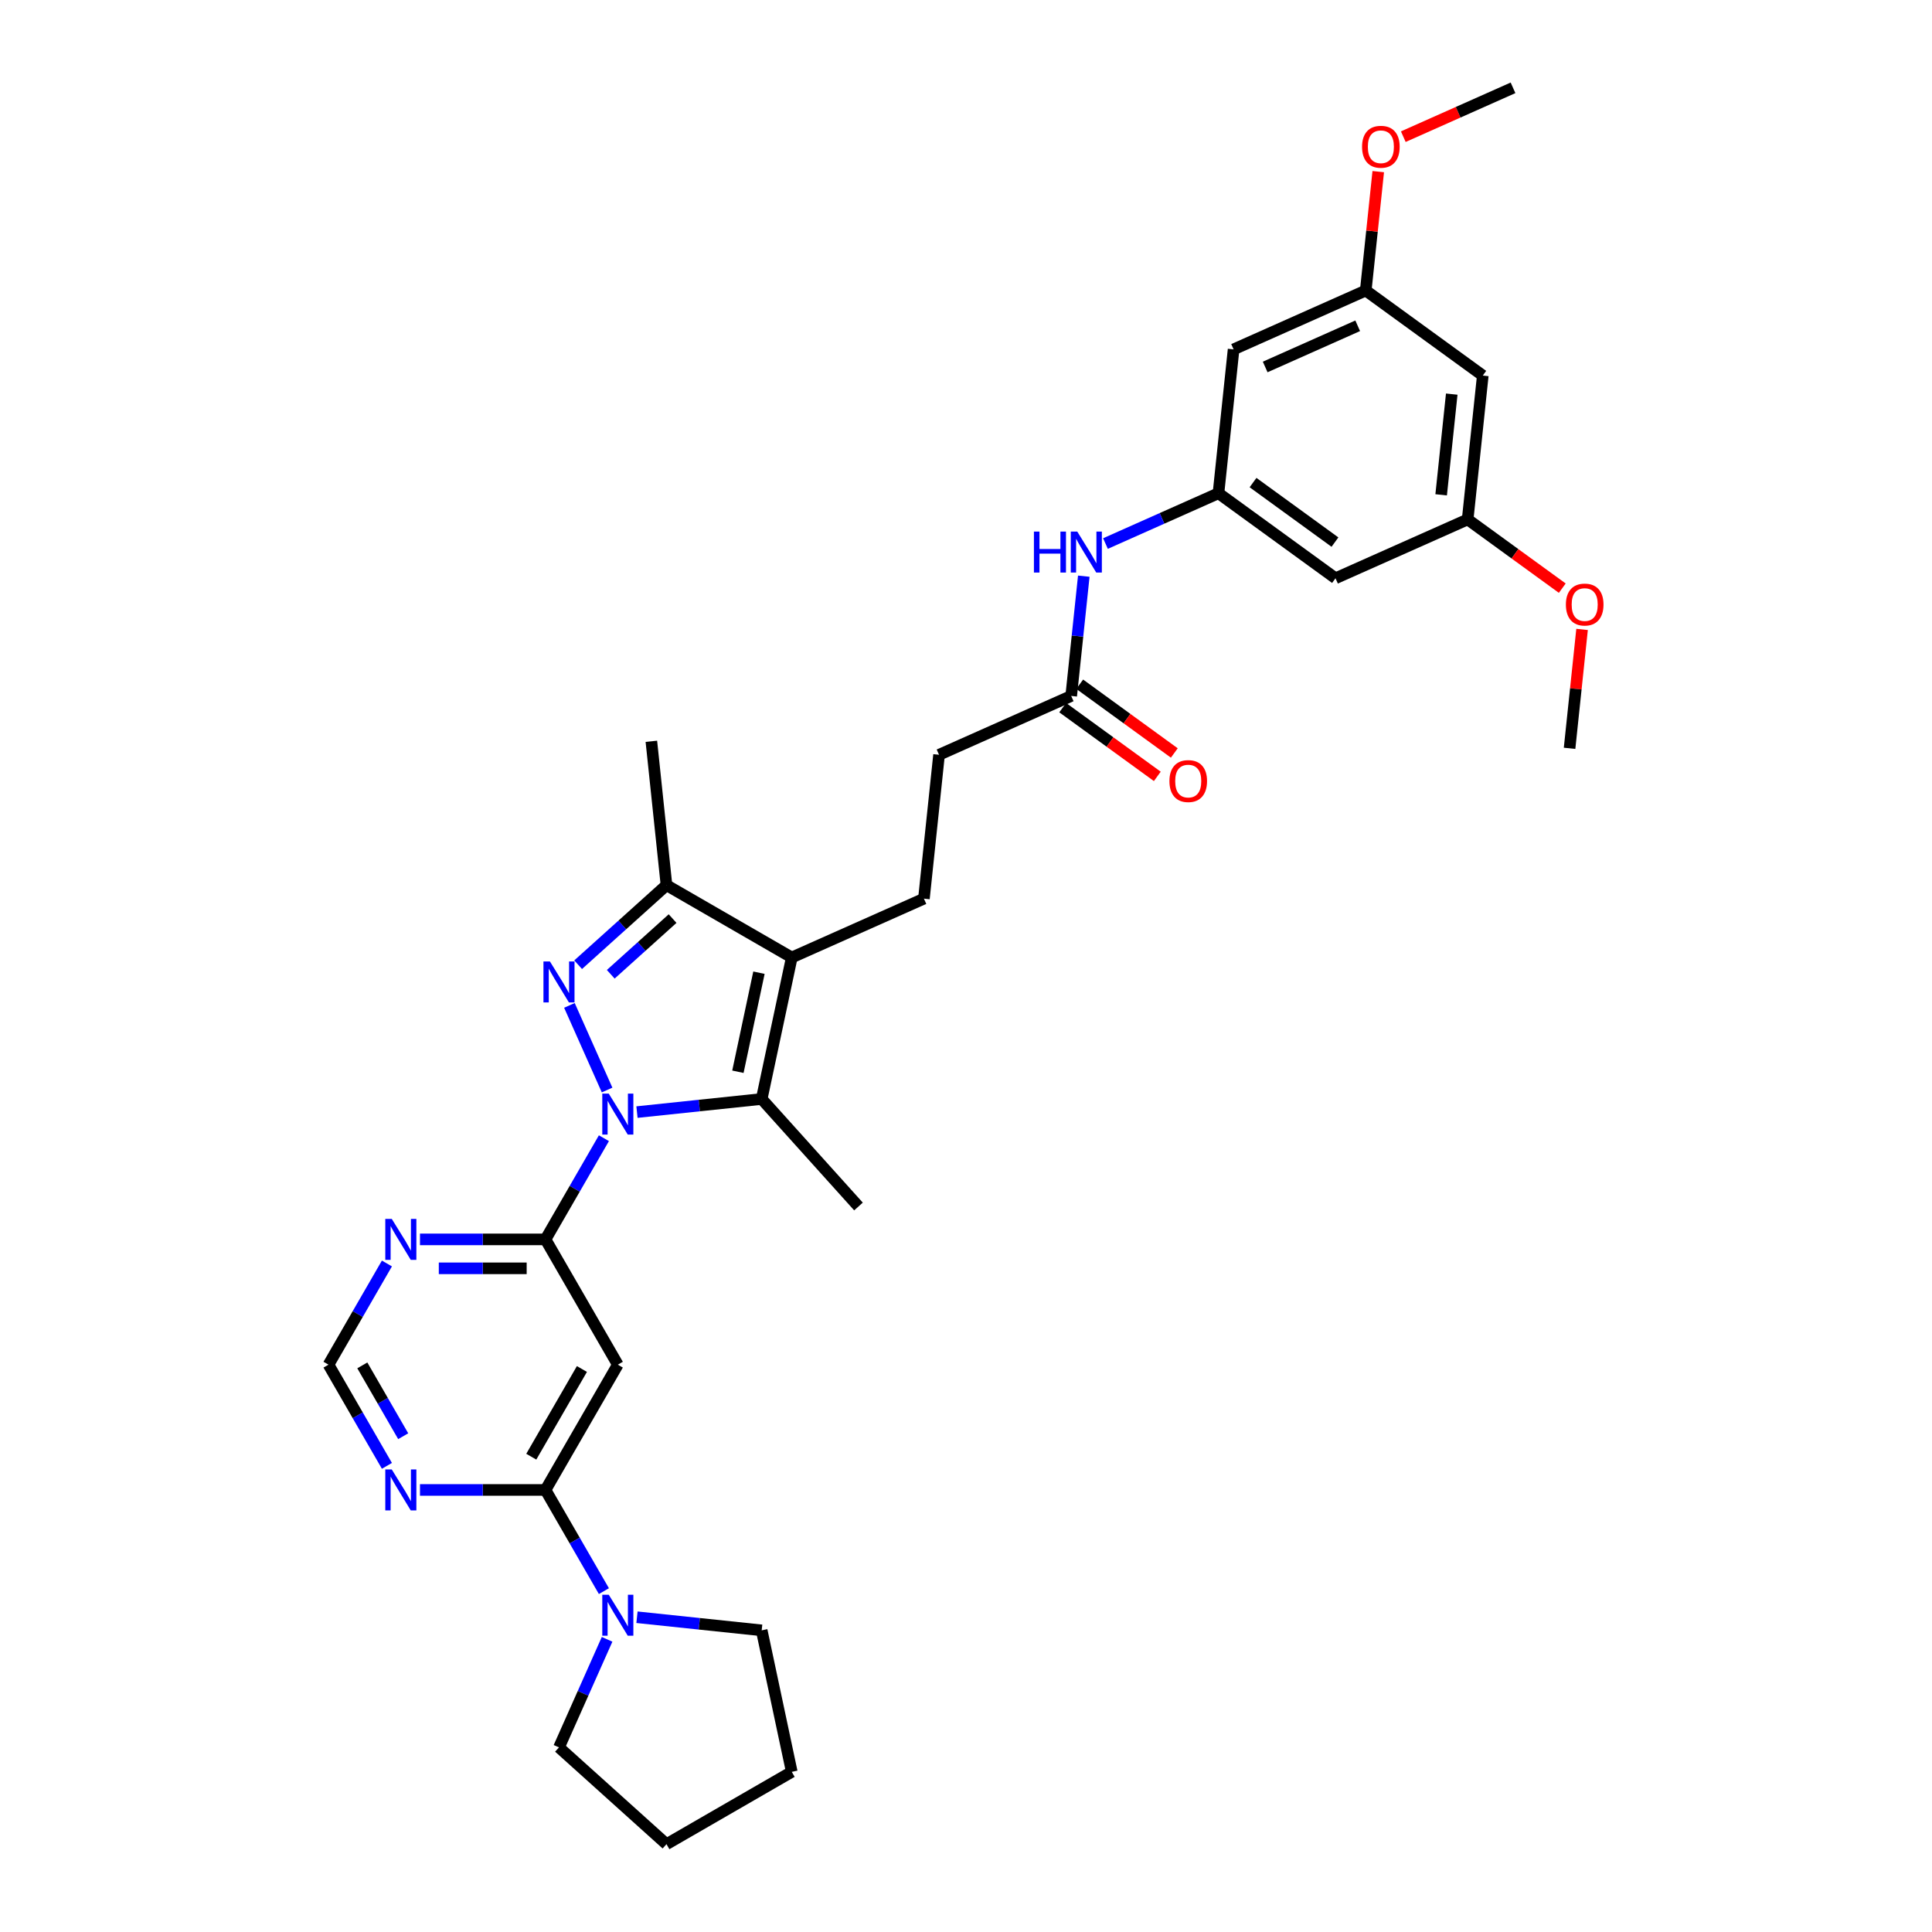 <?xml version='1.0' encoding='iso-8859-1'?>
<svg version='1.1' baseProfile='full'
              xmlns='http://www.w3.org/2000/svg'
                      xmlns:rdkit='http://www.rdkit.org/xml'
                      xmlns:xlink='http://www.w3.org/1999/xlink'
                  xml:space='preserve'
width='1000px' height='1000px' viewBox='0 0 1000 1000'>
<!-- END OF HEADER -->
<rect style='opacity:1.0;fill:#FFFFFF;stroke:none' width='1000' height='1000' x='0' y='0'> </rect>
<path class='bond-0' d='M 314.23,564.187 L 294.731,520.391' style='fill:none;fill-rule:evenodd;stroke:#0000FF;stroke-width:6px;stroke-linecap:butt;stroke-linejoin:miter;stroke-opacity:1' />
<path class='bond-1' d='M 329.697,575.619 L 361.973,572.227' style='fill:none;fill-rule:evenodd;stroke:#0000FF;stroke-width:6px;stroke-linecap:butt;stroke-linejoin:miter;stroke-opacity:1' />
<path class='bond-1' d='M 361.973,572.227 L 394.25,568.834' style='fill:none;fill-rule:evenodd;stroke:#000000;stroke-width:6px;stroke-linecap:butt;stroke-linejoin:miter;stroke-opacity:1' />
<path class='bond-3' d='M 312.581,589.135 L 297.463,615.321' style='fill:none;fill-rule:evenodd;stroke:#0000FF;stroke-width:6px;stroke-linecap:butt;stroke-linejoin:miter;stroke-opacity:1' />
<path class='bond-3' d='M 297.463,615.321 L 282.345,641.506' style='fill:none;fill-rule:evenodd;stroke:#000000;stroke-width:6px;stroke-linecap:butt;stroke-linejoin:miter;stroke-opacity:1' />
<path class='bond-4' d='M 299.242,499.332 L 322.107,478.744' style='fill:none;fill-rule:evenodd;stroke:#0000FF;stroke-width:6px;stroke-linecap:butt;stroke-linejoin:miter;stroke-opacity:1' />
<path class='bond-4' d='M 322.107,478.744 L 344.973,458.156' style='fill:none;fill-rule:evenodd;stroke:#000000;stroke-width:6px;stroke-linecap:butt;stroke-linejoin:miter;stroke-opacity:1' />
<path class='bond-4' d='M 316.122,504.284 L 332.128,489.873' style='fill:none;fill-rule:evenodd;stroke:#0000FF;stroke-width:6px;stroke-linecap:butt;stroke-linejoin:miter;stroke-opacity:1' />
<path class='bond-4' d='M 332.128,489.873 L 348.133,475.461' style='fill:none;fill-rule:evenodd;stroke:#000000;stroke-width:6px;stroke-linecap:butt;stroke-linejoin:miter;stroke-opacity:1' />
<path class='bond-2' d='M 394.25,568.834 L 409.817,495.594' style='fill:none;fill-rule:evenodd;stroke:#000000;stroke-width:6px;stroke-linecap:butt;stroke-linejoin:miter;stroke-opacity:1' />
<path class='bond-2' d='M 381.937,554.735 L 392.834,503.467' style='fill:none;fill-rule:evenodd;stroke:#000000;stroke-width:6px;stroke-linecap:butt;stroke-linejoin:miter;stroke-opacity:1' />
<path class='bond-22' d='M 394.25,568.834 L 444.352,624.478' style='fill:none;fill-rule:evenodd;stroke:#000000;stroke-width:6px;stroke-linecap:butt;stroke-linejoin:miter;stroke-opacity:1' />
<path class='bond-10' d='M 409.817,495.594 L 478.22,465.139' style='fill:none;fill-rule:evenodd;stroke:#000000;stroke-width:6px;stroke-linecap:butt;stroke-linejoin:miter;stroke-opacity:1' />
<path class='bond-32' d='M 409.817,495.594 L 344.973,458.156' style='fill:none;fill-rule:evenodd;stroke:#000000;stroke-width:6px;stroke-linecap:butt;stroke-linejoin:miter;stroke-opacity:1' />
<path class='bond-6' d='M 282.345,641.506 L 319.784,706.351' style='fill:none;fill-rule:evenodd;stroke:#000000;stroke-width:6px;stroke-linecap:butt;stroke-linejoin:miter;stroke-opacity:1' />
<path class='bond-8' d='M 282.345,641.506 L 249.864,641.506' style='fill:none;fill-rule:evenodd;stroke:#000000;stroke-width:6px;stroke-linecap:butt;stroke-linejoin:miter;stroke-opacity:1' />
<path class='bond-8' d='M 249.864,641.506 L 217.383,641.506' style='fill:none;fill-rule:evenodd;stroke:#0000FF;stroke-width:6px;stroke-linecap:butt;stroke-linejoin:miter;stroke-opacity:1' />
<path class='bond-8' d='M 272.601,656.481 L 249.864,656.481' style='fill:none;fill-rule:evenodd;stroke:#000000;stroke-width:6px;stroke-linecap:butt;stroke-linejoin:miter;stroke-opacity:1' />
<path class='bond-8' d='M 249.864,656.481 L 227.127,656.481' style='fill:none;fill-rule:evenodd;stroke:#0000FF;stroke-width:6px;stroke-linecap:butt;stroke-linejoin:miter;stroke-opacity:1' />
<path class='bond-23' d='M 344.973,458.156 L 337.146,383.69' style='fill:none;fill-rule:evenodd;stroke:#000000;stroke-width:6px;stroke-linecap:butt;stroke-linejoin:miter;stroke-opacity:1' />
<path class='bond-5' d='M 282.345,771.196 L 319.784,706.351' style='fill:none;fill-rule:evenodd;stroke:#000000;stroke-width:6px;stroke-linecap:butt;stroke-linejoin:miter;stroke-opacity:1' />
<path class='bond-5' d='M 274.992,753.981 L 301.199,708.59' style='fill:none;fill-rule:evenodd;stroke:#000000;stroke-width:6px;stroke-linecap:butt;stroke-linejoin:miter;stroke-opacity:1' />
<path class='bond-7' d='M 282.345,771.196 L 297.463,797.381' style='fill:none;fill-rule:evenodd;stroke:#000000;stroke-width:6px;stroke-linecap:butt;stroke-linejoin:miter;stroke-opacity:1' />
<path class='bond-7' d='M 297.463,797.381 L 312.581,823.566' style='fill:none;fill-rule:evenodd;stroke:#0000FF;stroke-width:6px;stroke-linecap:butt;stroke-linejoin:miter;stroke-opacity:1' />
<path class='bond-33' d='M 282.345,771.196 L 249.864,771.196' style='fill:none;fill-rule:evenodd;stroke:#000000;stroke-width:6px;stroke-linecap:butt;stroke-linejoin:miter;stroke-opacity:1' />
<path class='bond-33' d='M 249.864,771.196 L 217.383,771.196' style='fill:none;fill-rule:evenodd;stroke:#0000FF;stroke-width:6px;stroke-linecap:butt;stroke-linejoin:miter;stroke-opacity:1' />
<path class='bond-26' d='M 329.697,837.082 L 361.973,840.475' style='fill:none;fill-rule:evenodd;stroke:#0000FF;stroke-width:6px;stroke-linecap:butt;stroke-linejoin:miter;stroke-opacity:1' />
<path class='bond-26' d='M 361.973,840.475 L 394.25,843.867' style='fill:none;fill-rule:evenodd;stroke:#000000;stroke-width:6px;stroke-linecap:butt;stroke-linejoin:miter;stroke-opacity:1' />
<path class='bond-27' d='M 314.23,848.515 L 301.779,876.479' style='fill:none;fill-rule:evenodd;stroke:#0000FF;stroke-width:6px;stroke-linecap:butt;stroke-linejoin:miter;stroke-opacity:1' />
<path class='bond-27' d='M 301.779,876.479 L 289.329,904.443' style='fill:none;fill-rule:evenodd;stroke:#000000;stroke-width:6px;stroke-linecap:butt;stroke-linejoin:miter;stroke-opacity:1' />
<path class='bond-14' d='M 200.267,653.98 L 185.149,680.165' style='fill:none;fill-rule:evenodd;stroke:#0000FF;stroke-width:6px;stroke-linecap:butt;stroke-linejoin:miter;stroke-opacity:1' />
<path class='bond-14' d='M 185.149,680.165 L 170.031,706.351' style='fill:none;fill-rule:evenodd;stroke:#000000;stroke-width:6px;stroke-linecap:butt;stroke-linejoin:miter;stroke-opacity:1' />
<path class='bond-9' d='M 200.267,758.721 L 185.149,732.536' style='fill:none;fill-rule:evenodd;stroke:#0000FF;stroke-width:6px;stroke-linecap:butt;stroke-linejoin:miter;stroke-opacity:1' />
<path class='bond-9' d='M 185.149,732.536 L 170.031,706.351' style='fill:none;fill-rule:evenodd;stroke:#000000;stroke-width:6px;stroke-linecap:butt;stroke-linejoin:miter;stroke-opacity:1' />
<path class='bond-9' d='M 208.7,743.378 L 198.118,725.048' style='fill:none;fill-rule:evenodd;stroke:#0000FF;stroke-width:6px;stroke-linecap:butt;stroke-linejoin:miter;stroke-opacity:1' />
<path class='bond-9' d='M 198.118,725.048 L 187.535,706.719' style='fill:none;fill-rule:evenodd;stroke:#000000;stroke-width:6px;stroke-linecap:butt;stroke-linejoin:miter;stroke-opacity:1' />
<path class='bond-21' d='M 478.22,465.139 L 486.047,390.673' style='fill:none;fill-rule:evenodd;stroke:#000000;stroke-width:6px;stroke-linecap:butt;stroke-linejoin:miter;stroke-opacity:1' />
<path class='bond-11' d='M 630.68,255.297 L 601.435,268.317' style='fill:none;fill-rule:evenodd;stroke:#000000;stroke-width:6px;stroke-linecap:butt;stroke-linejoin:miter;stroke-opacity:1' />
<path class='bond-11' d='M 601.435,268.317 L 572.19,281.338' style='fill:none;fill-rule:evenodd;stroke:#0000FF;stroke-width:6px;stroke-linecap:butt;stroke-linejoin:miter;stroke-opacity:1' />
<path class='bond-15' d='M 630.68,255.297 L 691.256,299.308' style='fill:none;fill-rule:evenodd;stroke:#000000;stroke-width:6px;stroke-linecap:butt;stroke-linejoin:miter;stroke-opacity:1' />
<path class='bond-15' d='M 648.568,249.783 L 690.972,280.591' style='fill:none;fill-rule:evenodd;stroke:#000000;stroke-width:6px;stroke-linecap:butt;stroke-linejoin:miter;stroke-opacity:1' />
<path class='bond-16' d='M 630.68,255.297 L 638.506,180.831' style='fill:none;fill-rule:evenodd;stroke:#000000;stroke-width:6px;stroke-linecap:butt;stroke-linejoin:miter;stroke-opacity:1' />
<path class='bond-12' d='M 554.45,360.218 L 486.047,390.673' style='fill:none;fill-rule:evenodd;stroke:#000000;stroke-width:6px;stroke-linecap:butt;stroke-linejoin:miter;stroke-opacity:1' />
<path class='bond-13' d='M 554.45,360.218 L 557.708,329.222' style='fill:none;fill-rule:evenodd;stroke:#000000;stroke-width:6px;stroke-linecap:butt;stroke-linejoin:miter;stroke-opacity:1' />
<path class='bond-13' d='M 557.708,329.222 L 560.966,298.226' style='fill:none;fill-rule:evenodd;stroke:#0000FF;stroke-width:6px;stroke-linecap:butt;stroke-linejoin:miter;stroke-opacity:1' />
<path class='bond-20' d='M 550.049,366.276 L 574.534,384.065' style='fill:none;fill-rule:evenodd;stroke:#000000;stroke-width:6px;stroke-linecap:butt;stroke-linejoin:miter;stroke-opacity:1' />
<path class='bond-20' d='M 574.534,384.065 L 599.019,401.855' style='fill:none;fill-rule:evenodd;stroke:#FF0000;stroke-width:6px;stroke-linecap:butt;stroke-linejoin:miter;stroke-opacity:1' />
<path class='bond-20' d='M 558.851,354.16 L 583.336,371.95' style='fill:none;fill-rule:evenodd;stroke:#000000;stroke-width:6px;stroke-linecap:butt;stroke-linejoin:miter;stroke-opacity:1' />
<path class='bond-20' d='M 583.336,371.95 L 607.822,389.74' style='fill:none;fill-rule:evenodd;stroke:#FF0000;stroke-width:6px;stroke-linecap:butt;stroke-linejoin:miter;stroke-opacity:1' />
<path class='bond-17' d='M 691.256,299.308 L 759.659,268.853' style='fill:none;fill-rule:evenodd;stroke:#000000;stroke-width:6px;stroke-linecap:butt;stroke-linejoin:miter;stroke-opacity:1' />
<path class='bond-18' d='M 638.506,180.831 L 706.909,150.376' style='fill:none;fill-rule:evenodd;stroke:#000000;stroke-width:6px;stroke-linecap:butt;stroke-linejoin:miter;stroke-opacity:1' />
<path class='bond-18' d='M 654.858,189.943 L 702.74,168.625' style='fill:none;fill-rule:evenodd;stroke:#000000;stroke-width:6px;stroke-linecap:butt;stroke-linejoin:miter;stroke-opacity:1' />
<path class='bond-24' d='M 759.659,268.853 L 784.144,286.643' style='fill:none;fill-rule:evenodd;stroke:#000000;stroke-width:6px;stroke-linecap:butt;stroke-linejoin:miter;stroke-opacity:1' />
<path class='bond-24' d='M 784.144,286.643 L 808.629,304.432' style='fill:none;fill-rule:evenodd;stroke:#FF0000;stroke-width:6px;stroke-linecap:butt;stroke-linejoin:miter;stroke-opacity:1' />
<path class='bond-35' d='M 759.659,268.853 L 767.486,194.387' style='fill:none;fill-rule:evenodd;stroke:#000000;stroke-width:6px;stroke-linecap:butt;stroke-linejoin:miter;stroke-opacity:1' />
<path class='bond-35' d='M 745.94,256.118 L 751.418,203.992' style='fill:none;fill-rule:evenodd;stroke:#000000;stroke-width:6px;stroke-linecap:butt;stroke-linejoin:miter;stroke-opacity:1' />
<path class='bond-19' d='M 706.909,150.376 L 767.486,194.387' style='fill:none;fill-rule:evenodd;stroke:#000000;stroke-width:6px;stroke-linecap:butt;stroke-linejoin:miter;stroke-opacity:1' />
<path class='bond-25' d='M 706.909,150.376 L 710.144,119.604' style='fill:none;fill-rule:evenodd;stroke:#000000;stroke-width:6px;stroke-linecap:butt;stroke-linejoin:miter;stroke-opacity:1' />
<path class='bond-25' d='M 710.144,119.604 L 713.378,88.833' style='fill:none;fill-rule:evenodd;stroke:#FF0000;stroke-width:6px;stroke-linecap:butt;stroke-linejoin:miter;stroke-opacity:1' />
<path class='bond-29' d='M 818.877,325.788 L 815.643,356.559' style='fill:none;fill-rule:evenodd;stroke:#FF0000;stroke-width:6px;stroke-linecap:butt;stroke-linejoin:miter;stroke-opacity:1' />
<path class='bond-29' d='M 815.643,356.559 L 812.409,387.331' style='fill:none;fill-rule:evenodd;stroke:#000000;stroke-width:6px;stroke-linecap:butt;stroke-linejoin:miter;stroke-opacity:1' />
<path class='bond-28' d='M 726.342,70.742 L 754.741,58.098' style='fill:none;fill-rule:evenodd;stroke:#FF0000;stroke-width:6px;stroke-linecap:butt;stroke-linejoin:miter;stroke-opacity:1' />
<path class='bond-28' d='M 754.741,58.098 L 783.139,45.455' style='fill:none;fill-rule:evenodd;stroke:#000000;stroke-width:6px;stroke-linecap:butt;stroke-linejoin:miter;stroke-opacity:1' />
<path class='bond-30' d='M 394.25,843.867 L 409.817,917.107' style='fill:none;fill-rule:evenodd;stroke:#000000;stroke-width:6px;stroke-linecap:butt;stroke-linejoin:miter;stroke-opacity:1' />
<path class='bond-31' d='M 289.329,904.443 L 344.973,954.545' style='fill:none;fill-rule:evenodd;stroke:#000000;stroke-width:6px;stroke-linecap:butt;stroke-linejoin:miter;stroke-opacity:1' />
<path class='bond-34' d='M 409.817,917.107 L 344.973,954.545' style='fill:none;fill-rule:evenodd;stroke:#000000;stroke-width:6px;stroke-linecap:butt;stroke-linejoin:miter;stroke-opacity:1' />
<path  class='atom-0' d='M 315.096 566.059
L 322.045 577.29
Q 322.734 578.398, 323.842 580.405
Q 324.95 582.412, 325.01 582.531
L 325.01 566.059
L 327.825 566.059
L 327.825 587.264
L 324.92 587.264
L 317.462 574.984
Q 316.594 573.546, 315.665 571.899
Q 314.767 570.252, 314.497 569.742
L 314.497 587.264
L 311.742 587.264
L 311.742 566.059
L 315.096 566.059
' fill='#0000FF'/>
<path  class='atom-1' d='M 284.641 497.656
L 291.59 508.887
Q 292.279 509.995, 293.387 512.002
Q 294.495 514.009, 294.555 514.128
L 294.555 497.656
L 297.37 497.656
L 297.37 518.861
L 294.465 518.861
L 287.007 506.581
Q 286.139 505.143, 285.21 503.496
Q 284.312 501.849, 284.042 501.339
L 284.042 518.861
L 281.287 518.861
L 281.287 497.656
L 284.641 497.656
' fill='#0000FF'/>
<path  class='atom-8' d='M 315.096 825.438
L 322.045 836.669
Q 322.734 837.778, 323.842 839.784
Q 324.95 841.791, 325.01 841.911
L 325.01 825.438
L 327.825 825.438
L 327.825 846.643
L 324.92 846.643
L 317.462 834.363
Q 316.594 832.926, 315.665 831.278
Q 314.767 829.631, 314.497 829.122
L 314.497 846.643
L 311.742 846.643
L 311.742 825.438
L 315.096 825.438
' fill='#0000FF'/>
<path  class='atom-9' d='M 202.782 630.903
L 209.73 642.135
Q 210.419 643.243, 211.527 645.25
Q 212.635 647.256, 212.695 647.376
L 212.695 630.903
L 215.511 630.903
L 215.511 652.108
L 212.606 652.108
L 205.148 639.829
Q 204.279 638.391, 203.351 636.744
Q 202.452 635.096, 202.183 634.587
L 202.183 652.108
L 199.427 652.108
L 199.427 630.903
L 202.782 630.903
' fill='#0000FF'/>
<path  class='atom-10' d='M 202.782 760.593
L 209.73 771.825
Q 210.419 772.933, 211.527 774.939
Q 212.635 776.946, 212.695 777.066
L 212.695 760.593
L 215.511 760.593
L 215.511 781.798
L 212.606 781.798
L 205.148 769.518
Q 204.279 768.081, 203.351 766.433
Q 202.452 764.786, 202.183 764.277
L 202.183 781.798
L 199.427 781.798
L 199.427 760.593
L 202.782 760.593
' fill='#0000FF'/>
<path  class='atom-14' d='M 535.157 275.149
L 538.032 275.149
L 538.032 284.164
L 548.874 284.164
L 548.874 275.149
L 551.749 275.149
L 551.749 296.354
L 548.874 296.354
L 548.874 286.561
L 538.032 286.561
L 538.032 296.354
L 535.157 296.354
L 535.157 275.149
' fill='#0000FF'/>
<path  class='atom-14' d='M 557.59 275.149
L 564.538 286.381
Q 565.227 287.489, 566.335 289.496
Q 567.443 291.502, 567.503 291.622
L 567.503 275.149
L 570.319 275.149
L 570.319 296.354
L 567.413 296.354
L 559.956 284.075
Q 559.087 282.637, 558.159 280.99
Q 557.26 279.342, 556.991 278.833
L 556.991 296.354
L 554.235 296.354
L 554.235 275.149
L 557.59 275.149
' fill='#0000FF'/>
<path  class='atom-21' d='M 605.292 404.289
Q 605.292 399.198, 607.808 396.352
Q 610.324 393.507, 615.026 393.507
Q 619.729 393.507, 622.244 396.352
Q 624.76 399.198, 624.76 404.289
Q 624.76 409.441, 622.214 412.376
Q 619.669 415.281, 615.026 415.281
Q 610.354 415.281, 607.808 412.376
Q 605.292 409.471, 605.292 404.289
M 615.026 412.885
Q 618.261 412.885, 619.998 410.729
Q 621.765 408.542, 621.765 404.289
Q 621.765 400.126, 619.998 398.03
Q 618.261 395.903, 615.026 395.903
Q 611.792 395.903, 610.025 398
Q 608.287 400.096, 608.287 404.289
Q 608.287 408.572, 610.025 410.729
Q 611.792 412.885, 615.026 412.885
' fill='#FF0000'/>
<path  class='atom-25' d='M 810.501 312.924
Q 810.501 307.833, 813.017 304.987
Q 815.533 302.142, 820.235 302.142
Q 824.938 302.142, 827.453 304.987
Q 829.969 307.833, 829.969 312.924
Q 829.969 318.076, 827.423 321.011
Q 824.878 323.916, 820.235 323.916
Q 815.563 323.916, 813.017 321.011
Q 810.501 318.106, 810.501 312.924
M 820.235 321.52
Q 823.47 321.52, 825.207 319.364
Q 826.974 317.177, 826.974 312.924
Q 826.974 308.761, 825.207 306.665
Q 823.47 304.538, 820.235 304.538
Q 817.001 304.538, 815.234 306.635
Q 813.496 308.731, 813.496 312.924
Q 813.496 317.207, 815.234 319.364
Q 817.001 321.52, 820.235 321.52
' fill='#FF0000'/>
<path  class='atom-26' d='M 705.002 75.969
Q 705.002 70.878, 707.518 68.032
Q 710.034 65.187, 714.736 65.187
Q 719.438 65.187, 721.954 68.032
Q 724.47 70.878, 724.47 75.969
Q 724.47 81.121, 721.924 84.056
Q 719.379 86.961, 714.736 86.961
Q 710.064 86.961, 707.518 84.056
Q 705.002 81.151, 705.002 75.969
M 714.736 84.565
Q 717.971 84.565, 719.708 82.409
Q 721.475 80.222, 721.475 75.969
Q 721.475 71.806, 719.708 69.71
Q 717.971 67.583, 714.736 67.583
Q 711.502 67.583, 709.734 69.68
Q 707.997 71.776, 707.997 75.969
Q 707.997 80.252, 709.734 82.409
Q 711.502 84.565, 714.736 84.565
' fill='#FF0000'/>
</svg>
